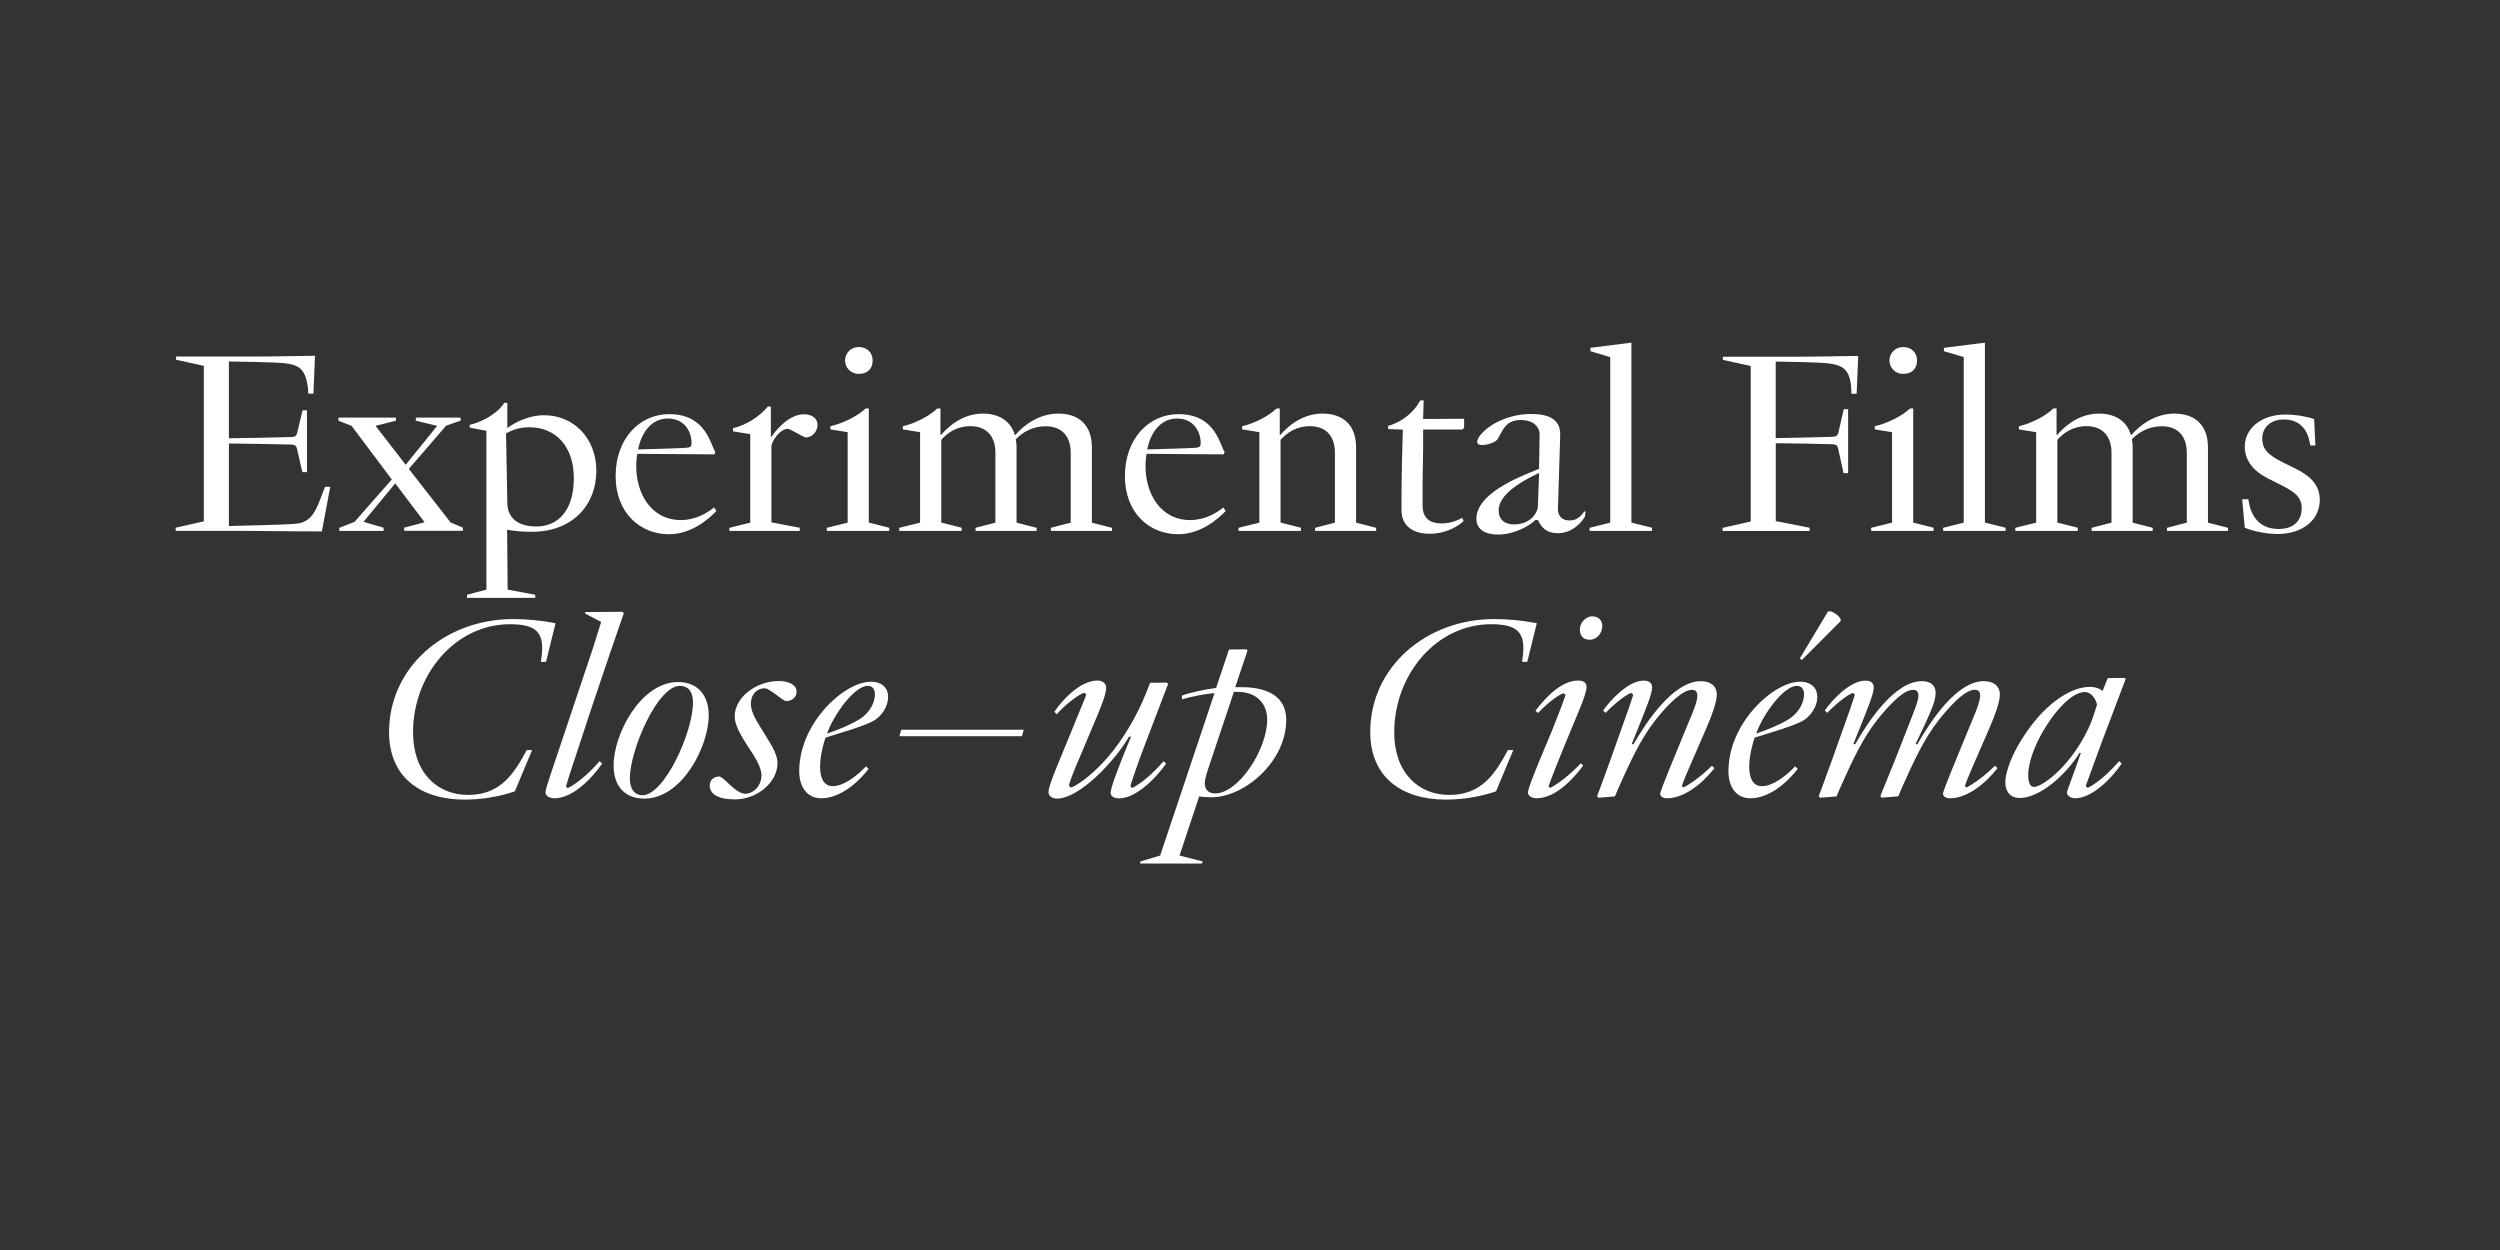 <?xml version="1.0" encoding="UTF-8"?>
<svg enable-background="new 0 0 3200 1600" version="1.1" viewBox="0 0 3200 1600" xml:space="preserve" xmlns="http://www.w3.org/2000/svg">
<rect x="0" y="0" width="3200" height="1600" fill="#333333" stroke="none"/>
<style type="text/css">
	.st0{fill:#FFFFFF;}
</style>

	<path class="st0" d="m2603.7 1007.3c-5.3 0-7.6-5.9-7.6-14.9 0-17.8 9.6-41.9 22.8-62.7 15.2-24.4 35-43.9 49.5-43.9 8.6 0 14.2 8.9 15.8 16.2l-4.9 15.2c-6.3 19.1-21.1 45.9-41.3 66.7-16.2 16.5-29.4 23.4-34.3 23.4m52.4 14.5c21.1 0 46.2-24.4 59.7-44.5l-3.3-3c-11.2 12.9-26.1 27.1-39.9 34-1.6 0-3-1.7-2.6-3l20.5-56.1 30.4-80.2-1.6-1.3-21.4 0.3-6.6 16.5c-2.6-2.6-8.6-5.3-16.2-5.3-22.8 0-53.8 18.5-80.9 57.4-19.1 27.4-27.4 51.8-27.4 64.7 0 12.2 6.6 20.1 18.5 20.1 25.4 0 58.7-29 76.6-57.8l1.6 0.3-7.6 21.5c-5.9 16.2-10.2 27.1-10.2 29.4-0.1 2.8 4.2 7 10.4 7m-160 0c22.4 0 46.2-19.8 60.7-38.6l-3.3-3c-14.2 14.2-29 24.1-36.3 27.7-1-0.3-2-1.3-2-2.3 2.6-7.6 6.6-16.8 10.6-26.1l20.8-47.8c6.6-15.5 13.2-32.7 13.2-42.6 0-11.5-8.6-17.2-20.5-17.2-35 0-68.6 51.8-85.1 80.8l-2.3-0.3 12.5-26.4c6.6-14.9 13.2-28.1 13.2-39.3 0-9.2-6.3-14.8-17.5-14.8-35 0-69 51.8-85.5 80.8l-2.3-0.3 10.9-27.1c6.6-16.8 15.2-37 15.2-45.5 0-5.3-3.6-8.6-10.6-8.6-20.1 0-43.2 25.4-52.1 38.3l3.3 3c6.6-7.6 24.4-22.8 32.3-25.4 1.7 0 3 1.6 2.6 3.3-1 3.3-4.3 12.9-5.6 16.8-11.2 32-34 95.7-40.3 111.9l1.7 2 21.1-1.7 4.6-10.9c15.2-34 28.4-63 47.8-87.5 20.1-25.1 35.3-38 45.5-38 4.3 0 6.9 2.3 6.9 7.3 0 7.3-5.9 20.5-11.5 35.3-13.9 36-25.4 64.7-37.3 93.4l1.6 2 21.4-1.7 4.6-10.9c15.2-34 28.4-63 47.8-87.5 20.1-25.1 35.3-38 45.5-38 4.3 0 6.9 2.3 6.9 7.3 0 7.3-5.3 20.5-11.6 35.3l-13.2 32c-19.1 46.5-22.8 56.4-22.8 58.7 0.5 3.3 3.8 5.6 9.1 5.6m-140.6-226.3c0.3-0.3 0.7-1 0.7-1.6 0-4.3-9.6-11.5-14.5-11.5-1 0-2 0.3-2.3 1l-35.6 59.4 2.6 2 49.1-49.3zm-107.6 143.5c8.9-25.1 35.3-61.1 52.1-61.1 7.3 0 9.2 5.9 9.2 10.9 0 10.2-6.6 24.1-20.5 32.3-11.1 6.7-24.6 12.3-40.8 17.9m-7.5 82.8c17.8 0 39.9-11.2 60.7-37.6l-3.3-3.3c-12.5 13.2-29 25.4-42.6 25.4-11.9 0-16.2-11.2-16.2-24.8 0-14.5 4.9-32 6.9-37.3l7.3-2.3c18.5-5.9 36-10.6 51.5-17.8 13.5-6.3 21.5-20.5 21.5-32 0-10.6-6.9-19.5-22.1-19.5-34 0-91.7 52.8-91.7 114.5-0.1 19.9 9.8 34.7 28 34.7m-106.6 0c22.4 0 46.2-19.8 60.7-38.6l-3.3-3c-14.2 14.2-29 24.1-36.3 27.7-1-0.3-2-1.3-2-2.3 2.6-7.6 6.6-16.8 10.6-26.1l20.8-47.8c6.6-15.5 13.2-32.7 13.2-42.6 0-11.5-8.6-17.2-20.5-17.2-35 0-69.6 51.8-86.1 80.8l-2.3-0.3c2.6-6.3 5.3-12.9 10.9-27.1 6.6-16.8 15.2-37 15.2-45.5 0-5.3-3.6-8.6-10.6-8.6-20.1 0-43.2 25.4-52.1 38.3l3.3 3c6.6-7.6 24.4-22.8 32.3-25.4 1.7 0 3 1.6 2.6 3.3-1.7 5.6-3.6 11.2-5.6 16.8-11.2 32-34 95.7-40.3 111.9l1.7 2 21.1-1.7 4.6-10.9c15.2-34 28.4-63 47.8-87.5 20.1-25.1 36-38 46.2-38 5.3 0 6.9 3.3 6.9 7.6 0 7.3-5.3 20.1-11.6 35l-13.2 32c-19.1 46.5-22.8 56.4-22.8 58.7 0.2 3.2 3.5 5.5 8.8 5.5m-98.7-202.9c7.6 0 15.8-7.3 15.8-17.5 0-6.6-4-12.5-12.9-12.5-7.6 0-15.8 7.6-15.8 16.8 0 8.2 4.3 13.2 12.9 13.2m-68.3 202.9c24.4 0 47.5-25.4 59.7-41.9l-3-3c-15.2 16.2-30.7 27.4-38.9 31.4-1.3 0-2.3-1-2.3-2.3 4.9-13.9 13.5-35 19.8-50.5l20.1-48.5c4-9.6 8.6-21.8 8.6-27.7s-4.6-8.2-10.6-8.2c-20.5 0-39.9 19.1-54.8 38.6l3.3 3c10.6-11.5 24.4-22.1 31.7-25.1 1.3-0.3 3.6 0.7 3.3 2.6-4.3 12.5-10.9 29.4-16.8 44.2l-17.2 41.2c-8.2 20.1-13.9 34.6-13.9 38.9 0.1 4.7 5.7 7.3 11 7.3m-116.2 1.7c25.4 0 48.2-5 64.3-10.6l22.1-52.8h-6.9c-16.5 30.7-33.7 57.4-75.2 57.4-38.9 0-70.3-28-70.3-80.2 0-73.3 53.5-138.3 124.1-138.3 31 0 41.2 9.2 41.2 30.7 0 5-0.7 10.9-1.6 17.5h6.6l12.2-49.5c-17.2-3.3-35.3-5.3-54.5-5.3-87.4 0-158.7 61.7-158.7 144.5 0 57.9 40.3 86.6 96.7 86.6m-295.3-7.9c-8.6 0-13.2-5.3-13.2-12.5 0-7.3 3.6-16.5 7.6-28.7l29.7-88.8h4.6c24.1 0 38 14.5 38 35.6-0.1 38.3-36.7 94.4-66.7 94.4m-16.8 89.7 1-2.6-29.7-7.6 25.1-75.6c5.9 0.7 9.9 1 15.8 1 41.9 0 95.7-45.2 95.7-99.3 0-33.7-31-41.6-56.4-41.6h-8.9l15.8-47.2-1.7-1.3-22.1 0.3-16.5 49.2c-12.9 1.7-33.3 5.6-43.9 9.9l0.3 4.6c14.5-4 29-6.9 41.6-7.9l-69.6 207.9-25.4 7.6-0.3 2.6h79.2zm-185.5-83.1c28.7 0 74.2-48.2 92.1-79.2h2.6c-17.2 40.9-26.1 66-26.1 71.6 0 5.3 5.3 7.3 10.9 7.3 22.1 0 48.2-27.1 60.1-44.5l-3.3-3c-15.2 17.5-28.4 28-39.6 34-1.7 0-2.6-1.3-2.6-3 1.3-4.3 2.3-7.6 4.6-14.2 3.6-10.9 9.9-28 14.5-39.9l29-75.9-1.7-1.7-21.4 0.3-5.3 13.5c-10.2 25.7-27.7 57.4-49.2 82.2-14.9 17.2-34.7 33.7-46.2 38.3-1.7-0.3-3-1.3-3-3.3 0.3-2.6 5.3-15.5 7.9-21.8l28.7-68c5.9-14.2 10.9-27.4 10.9-34.6 0-5.3-4.3-9.2-11.2-9.2-23.4 0-46.9 27.7-55.1 39.9l3 3.3c6.3-7.6 22.4-22.1 34.3-27.4 1.7-0.3 3.6 1 3 4-6.6 16.5-29.4 71.3-38.6 94.1-5.6 13.9-9.2 24.1-9.2 29s4.6 8.2 10.9 8.2m-44.9-79.9 2.3-8.2h-156.8l-2.3 8.2h156.8zm-249.5-3.3c8.9-25.1 35.3-61.1 52.1-61.1 7.3 0 9.2 5.9 9.2 10.9 0 10.2-6.6 24.1-20.5 32.3-11.1 6.7-24.6 12.3-40.8 17.9m-7.5 82.8c17.8 0 39.9-11.2 60.7-37.6l-3.3-3.3c-12.5 13.2-29 25.4-42.6 25.4-11.9 0-16.2-11.2-16.2-24.8 0-14.5 4.9-32 6.9-37.3l7.3-2.3c18.5-5.9 36-10.6 51.5-17.8 13.5-6.3 21.4-20.5 21.4-32 0-10.6-6.9-19.5-22.1-19.5-34 0-91.7 52.8-91.7 114.5 0 19.9 9.9 34.7 28.1 34.7m-110.3 1.4c29 0 54.4-22.4 54.4-46.2 0-9.9-6.3-21.1-12.9-31.7l-9.6-15.5c-5.6-9.2-11.6-19.1-11.6-29 0-12.2 7.9-19.8 17.5-19.8 4 0 10.2 5 14.9 8.2 5.9 4.6 10.9 8.2 12.9 8.2 5.6 0 13.2-3.6 13.2-12.2 0-8.2-9.2-13.5-23.1-13.5-27.1 0-56.1 19.8-56.1 45.5 0 10.6 7.9 24.1 15.5 36l9.2 14.2c5 7.9 9.6 18.1 9.6 24.8 0 14.2-10.9 23.8-20.8 23.8-7.3 0-15.5-7.6-21.8-13.5-6.6-6.3-9.6-8.6-11.5-8.6-7.6 0-12.2 5.3-12.2 11.5 0.1 10.5 9.7 17.8 32.4 17.8m-118.4-5.3c-9.6 0-16.2-7.3-16.2-21.5 0-36 35.3-118.5 64-118.5 9.2 0 16.8 5.6 16.8 21.5 0.1 37.6-36.6 118.5-64.6 118.5m2.3 4.3c49.2 0 82.5-68.3 82.5-106.3 0-27.1-15.2-42.9-39.3-42.9-47.8 0-82.5 66.7-82.5 106.6 0 28.7 16.2 42.6 39.3 42.6m-114.9-0.4c24.4 0 49.8-28 61-44.5l-3.3-3c-13.5 15.8-30.7 30-40.6 34.3-1.3 0-2.3-1-2.3-2.3 2.6-9.6 6.9-22.1 9.6-30.4 14.8-45.5 30.7-93.4 46.2-138.6l18.1-52.5-2-1.7-47.5 0.3v2l20.5 10.6-10.2 32.7-54.8 163.4c-3.3 9.9-6.3 19.5-6.3 22.1 0.1 5 5.7 7.6 11.6 7.6m-115.1 1.7c25.4 0 48.2-5 64.3-10.6l22.1-52.8h-6.9c-16.5 30.7-33.7 57.4-75.2 57.4-38.9 0-70.3-28-70.3-80.2 0-73.3 53.5-138.3 124.1-138.3 31 0 41.2 9.2 41.2 30.7 0 5-0.7 10.9-1.7 17.5h6.6l12.2-49.5c-17.2-3.3-35.3-5.3-54.5-5.3-87.3 0.1-158.6 61.8-158.6 144.6 0 57.8 40.2 86.5 96.7 86.5"/>
	<path class="st0" d="m2915.5 683.5c31.3 0 53.8-17.5 53.8-43.6 0-17.8-10.2-30-32-40.6l-12.9-6.3c-20.8-10.2-28.7-17.5-28.7-31.7 0-13.5 9.9-24.4 27.7-24.4 26.4 0 32.3 21.8 33.7 33.3h6.6l-1.6-33.7c-6.6-2.6-21.4-5.9-37-5.9-30.4 0-51.8 17.8-51.8 40.9 0 19.1 12.5 32.3 29.7 40.9l11.2 5.6c19.5 9.9 32 15.8 32 32.7 0 14.5-8.9 26.4-29.7 26.4-29.7 0-37-24.4-38.6-38h-7.9l3.3 36.3c6.6 3.1 24.1 8.1 42.2 8.1m-256-4v-4l-26.1-6.6v-105.9c7.9-8.9 19.8-17.5 37.3-17.5 22.4 0 32 14.9 32 33.7v89.8l-25.4 6.6v4h78.2v-4l-25.7-6.6v-96.4c0-3.6-0.3-6.9-1-10.2 7.9-8.6 21.1-16.8 38.3-16.8 22.4 0 32 14.9 32 33.7v89.7l-25.4 6.6v4h78.2v-4l-25.7-6.6v-96.4c0-29-17.2-43.2-42.9-43.2-25.4 0-44.9 15.5-55.1 27.4l-0.7-0.3c-5.3-17.8-20.5-27.1-40.6-27.1-25.4 0-43.6 15.5-53.8 27.4l-0.7-0.3v-33.7h-4c-9.6 9.2-27.1 18.8-44.2 22.8v4l22.1 3.6v115.8l-26.7 6.6v4h79.9zm-92.4 0v-4l-26.4-6.6v-230.3l-52.5 6.6v4.3l25.4 7.6v211.9l-26.4 6.6v4h79.9zm-131.1-200.9c10.9 0 17.8-6.3 17.8-17.2 0-10.2-7.3-17.2-17.8-17.2-9.9 0-17.5 7.6-17.5 17.2 0.1 9.9 8 17.2 17.5 17.2m39 200.9v-4l-26.1-6.6v-146.1h-4c-9.6 9.2-28.1 18.8-45.2 22.8v4l22.1 3.6v115.8l-26.7 6.6v4h79.9zm-158.7 0v-4l-43.3-8.5v-99.7c4.9 0 69 1 72.9 1.3 4 0.3 5.9 1.3 6.9 5.3l6.9 31.7h5.9v-81.8h-5.6l-6.9 30c-1 4-3 5-6.9 5.3-4 0.3-68.3 1.7-73.3 1.7v-98c16.2 0.3 51.8 0.7 67.3 2.3 20.5 2.3 28.1 9.9 29.4 32.7l0.3 6.3h6.6l2-48.5c-15.8 0-47.5 1-80.8 1h-92.4v4l35.6 7.9v199l-36 8.2v4h111.4zm-201.7 0v-4l-26.4-6.6v-230.3l-52.5 6.6v4.3l25.4 7.6v211.9l-26.4 6.6v4h79.9zm-176.2-8.2c-11.9 0-20.1-5.6-20.1-18.1 0-15.2 15.8-31 51.8-47.9l-1.7 44.2c-2.9 13.9-16.1 21.8-30 21.8m-20.8 12.9c21.1 0 40.3-11.2 47.5-18.5h3.6c4.3 9.9 11.2 16.8 25.4 16.8 18.2 0 30.7-13.9 34.7-21.5l0.7-6.3h-1.7c-2.6 3.6-7.6 11.5-18.5 11.5-10.2 0-14.2-5.6-15.2-12.9l3-97.3c0-19.5-14.8-26.1-37.6-26.1-16.5 0-32 4.6-43.6 10.6-14.8 7.6-25.1 18.8-25.1 25.1 0 2.3 2 4 5.9 4 5.9 0 15.8-2.3 19.8-6.9 6.9-10.6 9.6-25.1 30.4-25.1 14.5 0 23.1 7.6 23.8 17.8l-0.7 44.6-5.3 2.3c-24.8 9.9-74.9 30.7-74.9 61.7 0.1 14.5 12 20.2 27.8 20.2m-87.8-1c22.8 0 38.6-11.2 43.6-16.2l-1.7-4.3c-2.3 1.3-12.5 7.3-26.4 7.3-16.8 0-24.4-8.2-24.4-23.1v-21.8c0-20.8 1-50.5 0.7-65.7v-9.6h49.5c2-0.3 3-1.7 3-4v-9.8c-17.5 0-35 0.3-52.5 0.3l0.7-23.8h-4.3c-7.6 14.2-22.4 27.4-41.2 32.7v4l18.8 0.7c-0.7 18.5-1.7 64-1.7 93.1v10.2c0 19.1 13.8 30 35.9 30m-164.6-3.7v-4l-26.1-6.6v-105.9c7.9-8.9 20.1-17.5 37.6-17.5 22.4 0 32 14.9 32 33.7v89.8l-25.4 6.6v4h78.2v-4l-25.7-6.6v-96.4c0-29-17.2-43.2-42.9-43.2-25.4 0-43.9 15.5-54.1 27.4l-0.7-0.3v-33.7h-4c-9.6 9.2-27.1 18.8-44.2 22.8v4l22.1 3.6v115.8l-26.7 6.6v4h79.9zm-196.7-104.2c3.6-19.5 15.8-39.6 38-39.6 22.4 0 30.4 18.1 30.4 31.3 0 5.6-2.3 5.9-8.6 6.3-19.9 1-40 1.3-59.8 2m39.3 108.5c28.7 0 50.2-18.5 61.1-29.7l-3-4.6c-7.9 6.6-23.4 16.2-42.2 16.2-38.9 0-57.4-34.7-57.4-68.6 0-6.9 0.7-13.2 1.3-16.2l98.7 0.7 1.3-3.3-1.3-1.7c-3.6-7.9-8.6-24.1-20.8-34.3-8.9-7.6-20.5-12.2-37-12.2-37.9 0-68.6 31.3-68.6 79.2-0.1 48.1 32.2 74.5 67.9 74.5m-276.9-4.3v-4l-26.1-6.6v-105.9c7.9-8.9 19.8-17.5 37.3-17.5 22.4 0 32 14.9 32 33.7v89.8l-25.4 6.6v4h78.2v-4l-25.7-6.6v-96.4c0-3.6-0.3-6.9-1-10.2 7.9-8.6 21.1-16.8 38.3-16.8 22.4 0 32 14.9 32 33.7v89.7l-25.4 6.6v4h78.2v-4l-25.7-6.6v-96.4c0-29-17.2-43.2-42.9-43.2-25.4 0-44.9 15.5-55.1 27.4l-0.7-0.3c-5.3-17.8-20.5-27.1-40.6-27.1-25.4 0-43.6 15.5-53.8 27.4l-0.7-0.3v-33.7h-4c-9.6 9.2-27.1 18.8-44.2 22.8v4l22.1 3.6v115.8l-26.7 6.6v4h79.9zm-131.7-200.9c10.9 0 17.8-6.3 17.8-17.2 0-10.2-7.3-17.2-17.8-17.2-9.9 0-17.5 7.6-17.5 17.2 0 9.9 8 17.2 17.5 17.2m39 200.9v-4l-26.1-6.6v-146.1h-4c-9.6 9.2-28 18.8-45.2 22.8v4l22.1 3.6v115.8l-26.7 6.6v4h79.9zm-114.5 0v-4l-36.3-6.9v-98c1.7-7.6 10.6-21.1 21.1-21.8 7.6 2.6 16.5 9.2 23.1 11.2 6.9 0 14.8-6.6 14.8-16.2 0-7.6-5.9-13.5-17.5-13.5-19.5 0-36.3 21.1-41.9 29.4h-0.3v-39.3h-4c-9.6 12.2-27.4 23.8-44.5 27.7v4l22.1 3.6v113.3l-26.7 6.6v4h90.1zm-206.9-104.2c3.6-19.5 15.8-39.6 38-39.6 22.4 0 30.4 18.1 30.4 31.3 0 5.6-2.3 5.9-8.6 6.3-19.9 1-40 1.3-59.8 2m39.2 108.5c28.7 0 50.2-18.5 61-29.7l-3-4.6c-7.9 6.6-23.4 16.2-42.2 16.2-38.9 0-57.4-34.7-57.4-68.6 0-6.9 0.7-13.2 1.3-16.2l98.7 0.7 1.3-3.3-1.3-1.7c-3.6-7.9-8.6-24.1-20.8-34.3-8.9-7.6-20.5-12.2-37-12.2-38 0-68.6 31.3-68.6 79.2 0 48.1 32.4 74.5 68 74.5m-206.6-38.3-1.7-90.7c5-2.6 13.9-7.9 30-7.9 33 0 56.8 23.8 56.8 65 0 40.9-19.5 62-48.2 62-29.9 0-36.5-17.5-36.9-28.4m35.7 119.8v-4l-35.3-6.6-0.7-76.6c7.3 1.3 18.2 2.6 31.7 2.6 52.1 0 82.5-34.3 82.5-78.2 0-41.9-29.4-71-66.7-71-19.5 0-36.6 8.6-46.9 16.2h-0.3v-32h-4c-8.9 14.5-30.4 25.1-44.2 28.1v3.6l21.4 4v203.3l-24.8 6.6v4h87.3zm-194.1-85.8v-4l-25.7-7.6 40.6-49.2 37.6 49.8-26.1 6.9v4h75.2v-4l-15.8-6.6-53.5-68.6 47.8-55.4 18.5-6.3v-4h-57.4v4l27.4 6.6-40.3 49.8-38.6-49.8 26.1-6.6v-4h-73.6v4l16.8 6.6 51.5 68.6-47.7 54.3-19.5 7.6v4h56.7zm-68.3-56.4h-6.6c-8.9 21.5-13.2 43.6-34.3 46.9-6.9 1-20.5 1.7-88.8 3.3v-105.6c5 0 76.2 1 80.2 1.3s5.9 1.3 6.9 5.3l6.9 30h5.9v-79.2h-5.6l-6.9 29c-1 4-3 4.9-6.9 5.3-4 0.3-75.6 1.6-80.5 1.6v-98.3c16.2 0.3 56.4 0.7 71.9 2.3 20.5 2.3 26.4 9.9 29.4 32.3l0.3 6.6h6.6l2-48.5c-15.8 0-47.5 1-80.9 1h-97v4l35.6 7.9v199l-36 8.2v4h82.5c29.4 0 60.1 0.7 104.6 0.7l10.7-57.1z"/>

</svg>
